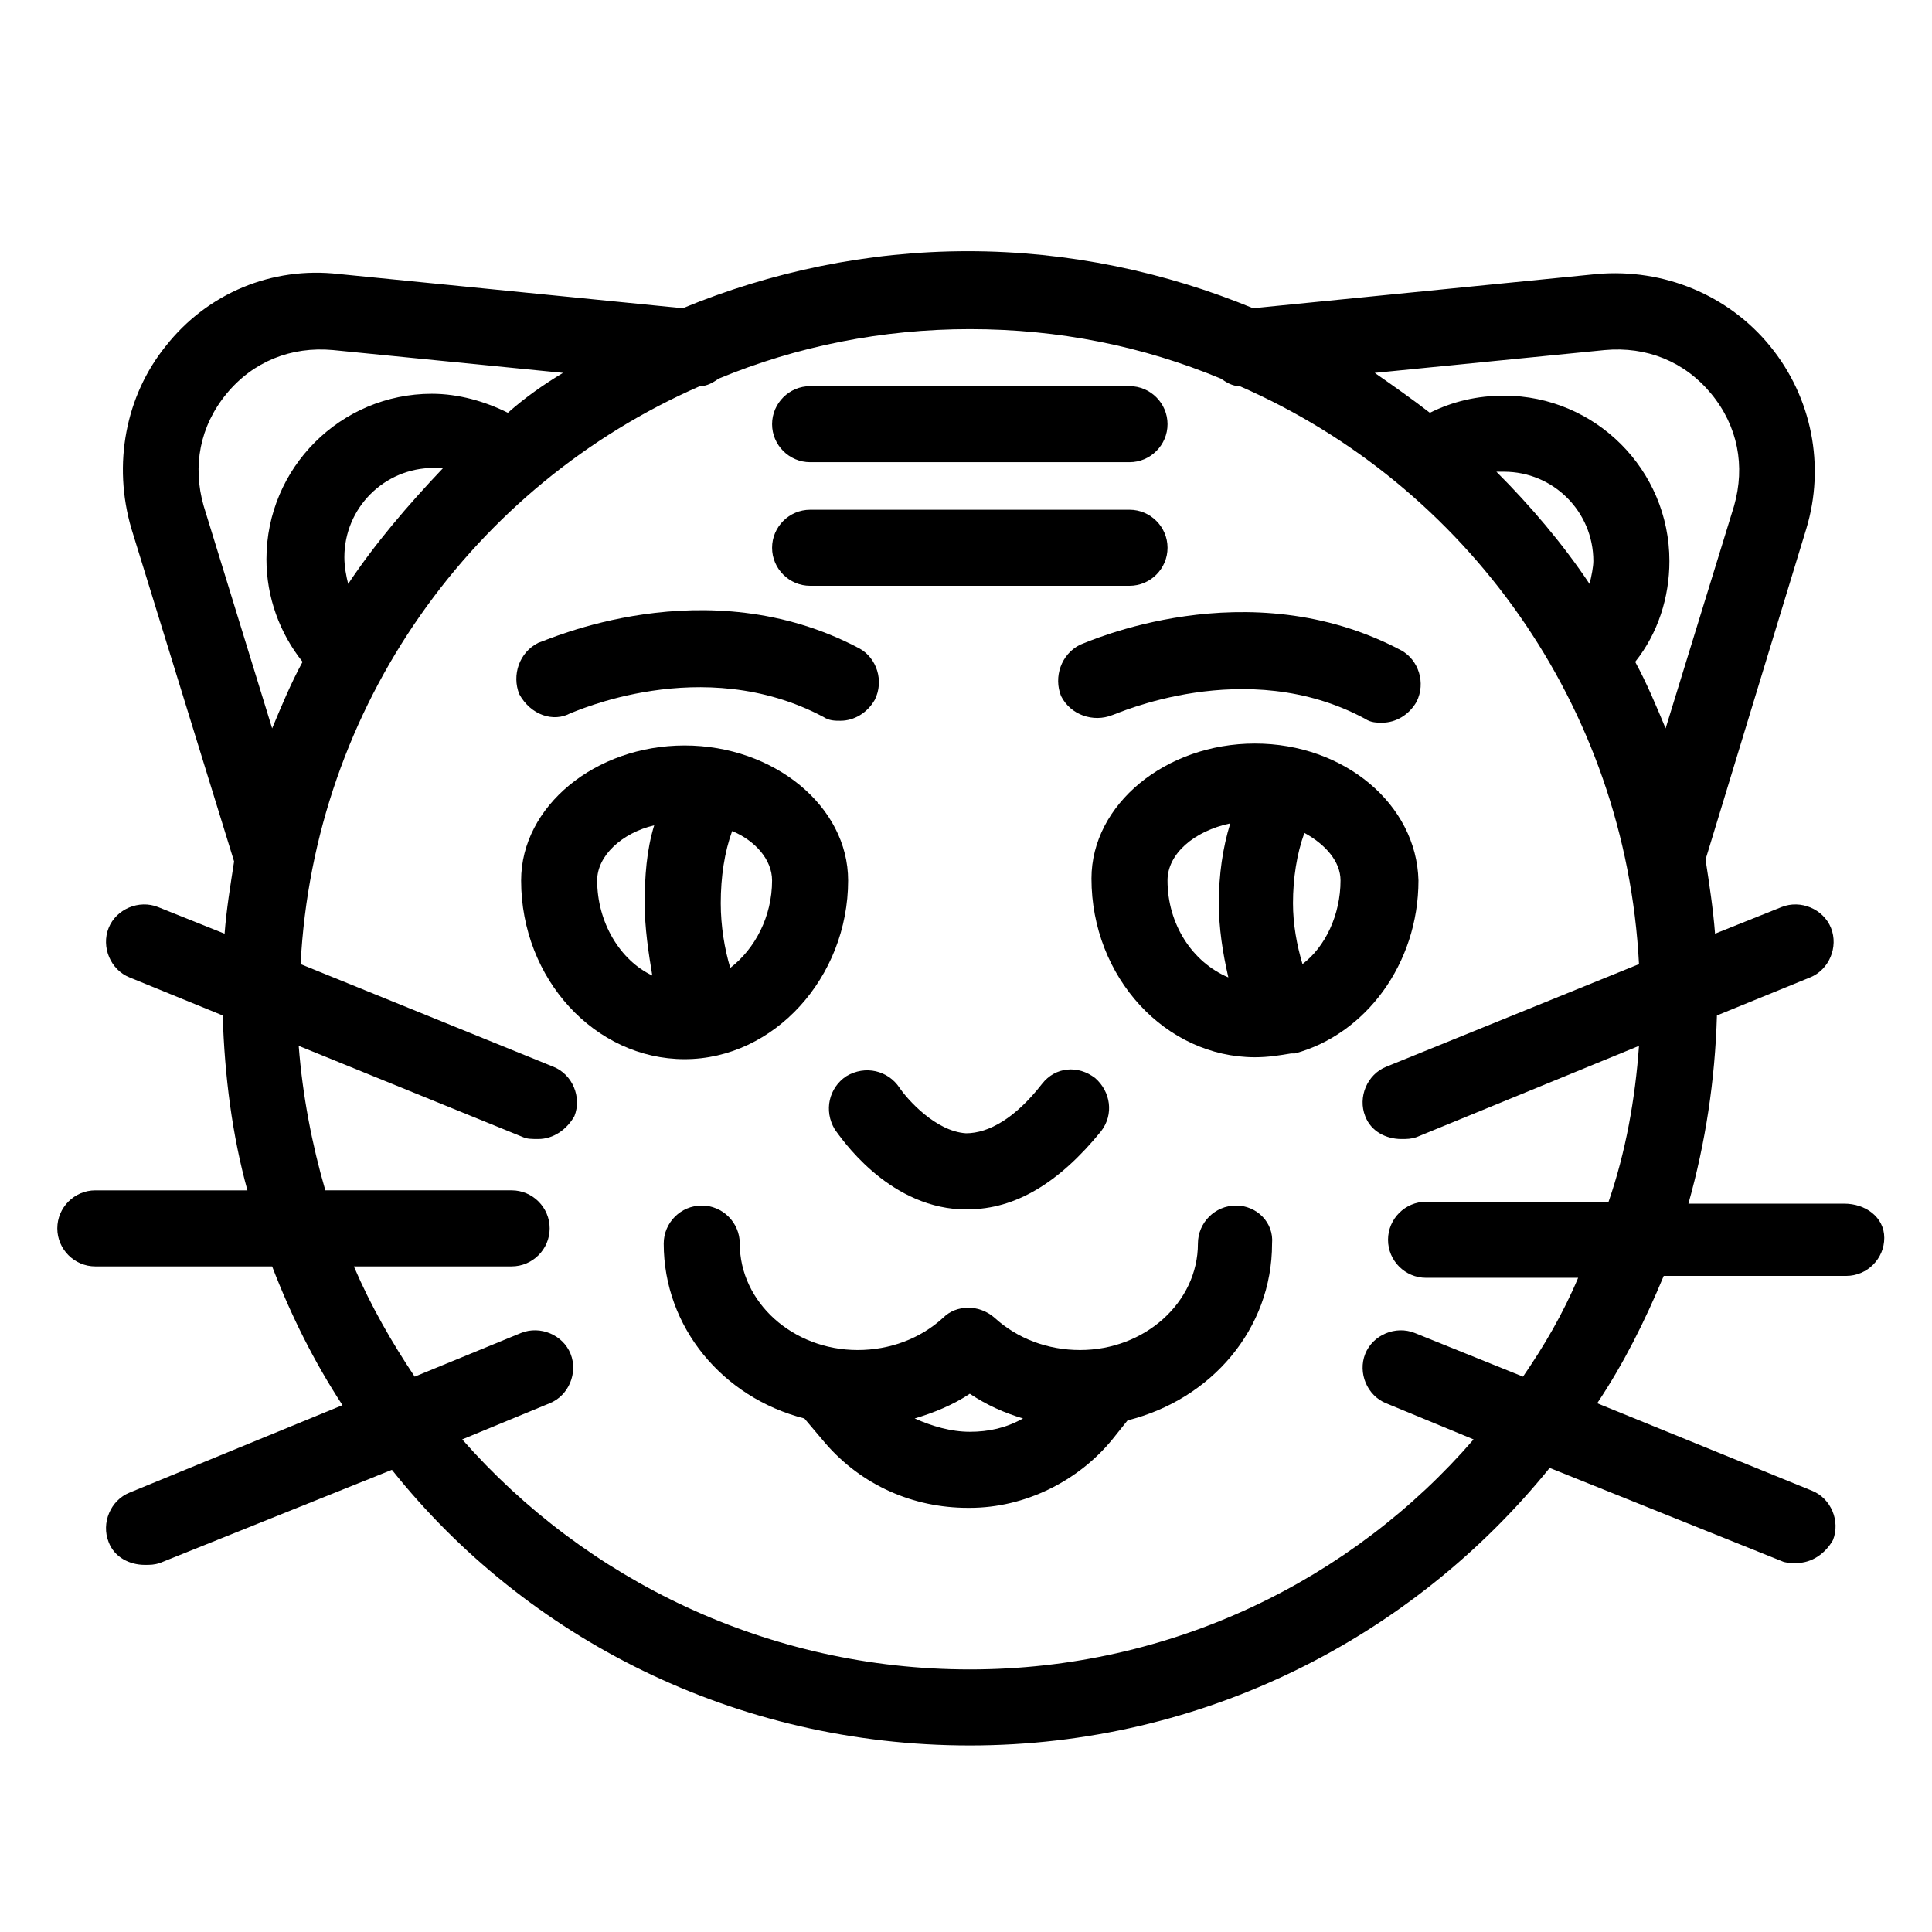 <?xml version="1.0" encoding="UTF-8"?>
<!-- Uploaded to: ICON Repo, www.iconrepo.com, Generator: ICON Repo Mixer Tools -->
<svg fill="#000000" width="800px" height="800px" version="1.1" viewBox="144 144 512 512" xmlns="http://www.w3.org/2000/svg">
 <g>
  <path d="m471.54 463.48c-5.543 0-10.078 4.535-10.078 10.078 0 15.617-14.105 28.215-31.234 28.215-8.566 0-16.625-3.023-22.672-8.566-4.031-3.527-10.078-3.527-13.602 0-6.047 5.543-14.105 8.566-22.672 8.566-17.129 0-31.234-12.594-31.234-28.215 0-5.543-4.535-10.078-10.078-10.078s-10.078 4.535-10.078 10.078c0 22.168 15.617 40.809 37.281 46.352l5.543 6.551c9.574 11.082 23.176 17.129 37.785 17.129h0.504c14.609 0 28.719-7.055 37.785-18.137l4.031-5.039c22.168-5.543 38.289-24.184 38.289-46.855 0.508-5.543-4.027-10.078-9.57-10.078zm-70.531 59.957c-5.039 0-10.078-1.512-14.609-3.527 5.039-1.512 10.078-3.527 14.609-6.551 4.535 3.023 9.07 5.039 14.105 6.551-4.535 2.519-9.07 3.527-14.105 3.527z"/>
  <path d="m368.76 377.33c0-19.648-19.648-35.77-43.328-35.77-23.68 0-43.328 16.121-43.328 35.77 0 26.199 19.648 47.359 43.328 47.359 23.68-0.004 43.328-21.668 43.328-47.359zm-20.152 0c0 9.574-4.535 18.137-11.082 23.176-1.512-5.039-2.519-11.082-2.519-17.129 0-7.055 1.008-13.602 3.023-19.145 6.043 2.516 10.578 7.555 10.578 13.098zm-46.352 0c0-6.551 6.551-12.594 15.113-14.609-2.016 6.551-2.519 13.602-2.519 20.656 0 6.551 1.008 13.098 2.016 19.145-8.562-4.031-14.609-14.109-14.609-25.191z"/>
  <path d="m476.58 341.05c-23.68 0-43.328 16.121-43.328 35.77 0 26.199 19.648 47.359 43.328 47.359 3.527 0 6.551-0.504 9.574-1.008h1.008c18.641-5.039 32.746-23.68 32.746-45.848-0.504-20.152-19.648-36.273-43.328-36.273zm-23.176 36.273c0-7.055 7.055-13.098 16.625-15.113-2.016 6.551-3.023 13.602-3.023 21.16 0 6.551 1.008 13.098 2.519 19.648-9.57-4.031-16.121-14.109-16.121-25.695zm35.77 22.168c-1.512-5.039-2.519-10.578-2.519-16.121 0-6.551 1.008-13.098 3.023-18.641 5.543 3.023 9.574 7.559 9.574 12.594 0 9.066-4.031 17.633-10.078 22.168z"/>
  <path d="m295.21 332.99c0.504 0 34.762-16.121 67.008 1.008 1.512 1.008 3.023 1.008 4.535 1.008 3.527 0 7.055-2.016 9.07-5.543 2.519-5.039 0.504-11.082-4.031-13.602-40.809-21.664-83.129-2.016-85.145-1.512-5.039 2.519-7.055 8.566-5.039 13.602 3.019 5.543 9.066 7.559 13.602 5.039z"/>
  <path d="m425.19 328.46c2.519 5.039 8.566 7.055 13.602 5.039 0.504 0 35.266-16.121 67.008 1.008 1.512 1.008 3.023 1.008 4.535 1.008 3.527 0 7.055-2.016 9.07-5.543 2.519-5.039 0.504-11.082-4.031-13.602-40.809-21.664-83.633-2.016-85.145-1.512-5.039 2.519-7.055 8.562-5.039 13.602z"/>
  <path d="m632.76 462.98h-41.312c4.535-16.121 7.055-32.746 7.559-49.879l24.688-10.078c5.039-2.016 7.559-8.062 5.543-13.098-2.016-5.039-8.062-7.559-13.098-5.543l-17.633 7.055c-0.504-6.551-1.512-13.098-2.519-19.648l26.699-87.664c5.039-16.625 1.512-34.762-9.574-48.367-11.082-13.602-28.215-20.656-45.848-19.145l-91.191 9.07c-23.176-9.574-48.871-15.113-75.57-15.113-26.703 0-52.395 5.543-75.57 15.113l-91.191-9.07c-17.633-2.016-34.762 5.039-45.848 19.145-10.574 13.102-14.102 31.238-9.066 48.367l27.207 88.168c-1.008 6.551-2.016 12.594-2.519 19.145l-17.633-7.055c-5.039-2.016-11.082 0.504-13.098 5.543s0.504 11.086 5.543 13.098l24.688 10.078c0.504 16.121 2.519 31.738 6.551 46.352h-40.305c-5.543 0-10.078 4.535-10.078 10.078 0 5.543 4.535 10.078 10.078 10.078h46.855c5.039 13.098 11.082 25.191 18.641 36.777l-56.43 23.172c-5.039 2.016-7.559 8.062-5.543 13.098 1.512 4.031 5.543 6.047 9.574 6.047 1.512 0 2.519 0 4.031-0.504l61.465-24.688c35.766 44.84 91.188 73.051 153.16 73.051s117.39-28.719 153.66-73.555l61.465 24.688c1.008 0.504 2.519 0.504 4.031 0.504 4.031 0 7.559-2.519 9.574-6.047 2.016-5.039-0.504-11.082-5.543-13.098l-56.93-23.176c7.055-10.578 12.594-21.664 17.633-33.754h48.367c5.543 0 10.078-4.535 10.078-10.078-0.004-5.543-5.043-9.066-10.586-9.066zm-67.512-164.24c-7.055-10.578-15.617-20.656-24.688-29.727h2.016c13.098 0 23.68 10.578 23.68 23.68 0 1.512-0.504 4.031-1.008 6.047zm4.031-61.969c11.082-1.008 21.16 3.023 28.215 11.586 7.055 8.566 9.07 19.145 6.047 29.727l-18.137 58.945c-2.519-6.047-5.039-12.09-8.062-17.633 6.047-7.559 9.07-17.129 9.07-26.703 0-24.184-19.648-43.832-43.832-43.832-7.055 0-13.602 1.512-19.648 4.535-4.535-3.527-9.574-7.055-14.609-10.578zm-371.3 41.312c-3.023-10.578-1.008-21.16 6.047-29.727 7.055-8.566 17.129-12.594 28.215-11.586l60.961 6.047c-5.039 3.023-10.078 6.551-14.609 10.578-6.047-3.023-13.098-5.039-20.152-5.039-24.184 0-43.832 19.648-43.832 43.832 0 10.078 3.527 19.648 9.574 27.207-3.023 5.543-5.543 11.586-8.062 17.633zm38.289 20.656c-0.504-2.016-1.008-4.535-1.008-7.055 0-13.098 10.578-23.68 23.68-23.68h2.519c-9.574 10.078-18.141 20.152-25.191 30.734zm311.35 210.09-28.719-11.586c-5.039-2.016-11.082 0.504-13.098 5.543-2.016 5.039 0.504 11.082 5.543 13.098l23.176 9.574c-32.242 37.281-80.105 60.957-133.51 60.957-53.406 0-101.77-23.676-134.52-60.961l23.176-9.574c5.039-2.016 7.559-8.062 5.543-13.098-2.016-5.039-8.062-7.559-13.098-5.543l-28.215 11.59c-6.047-9.07-11.586-18.641-16.121-29.223h41.816c5.543 0 10.078-4.535 10.078-10.078s-4.535-10.078-10.078-10.078h-49.375c-3.527-12.09-6.047-25.191-7.055-38.289l59.449 24.188c1.008 0.504 2.519 0.504 4.031 0.504 4.031 0 7.559-2.519 9.574-6.047 2.016-5.039-0.504-11.082-5.543-13.098l-67.008-27.207c3.527-68.52 45.848-126.96 105.8-153.16 2.016 0 3.527-1.008 5.039-2.016 20.656-8.566 43.328-13.098 66.504-13.098 23.68 0 45.848 4.535 66.504 13.098 1.512 1.008 3.023 2.016 5.039 2.016 59.953 26.199 102.27 84.641 105.8 153.16l-67.008 27.207c-5.039 2.016-7.559 8.062-5.543 13.098 1.512 4.031 5.543 6.047 9.574 6.047 1.512 0 2.519 0 4.031-0.504l58.945-24.184c-1.008 14.105-3.527 28.215-8.062 41.312h-48.367c-5.543 0-10.078 4.535-10.078 10.078s4.535 10.078 10.078 10.078h40.305c-4.031 9.57-9.07 18.137-14.613 26.195z"/>
  <path d="m420.15 431.23c-7.055 9.07-14.105 13.098-20.152 13.098-8.062-0.504-15.617-9.07-17.633-12.09-3.023-4.535-9.07-6.047-14.105-3.023-4.535 3.023-6.047 9.07-3.023 14.105 1.512 2.016 13.602 20.152 33.25 21.16h2.016c12.594 0 24.184-7.055 35.266-20.656 3.527-4.535 2.519-10.578-1.512-14.105-4.535-3.527-10.582-3.023-14.105 1.512z"/>
  <path d="m358.69 266.49h84.641c5.543 0 10.078-4.535 10.078-10.078 0-5.543-4.535-10.078-10.078-10.078l-84.641 0.004c-5.543 0-10.078 4.535-10.078 10.078 0 5.539 4.535 10.074 10.078 10.074z"/>
  <path d="m358.69 299.24h84.641c5.543 0 10.078-4.535 10.078-10.078 0-5.543-4.535-10.078-10.078-10.078l-84.641 0.004c-5.543 0-10.078 4.535-10.078 10.078 0 5.539 4.535 10.074 10.078 10.074z"/>
 </g>
</svg>